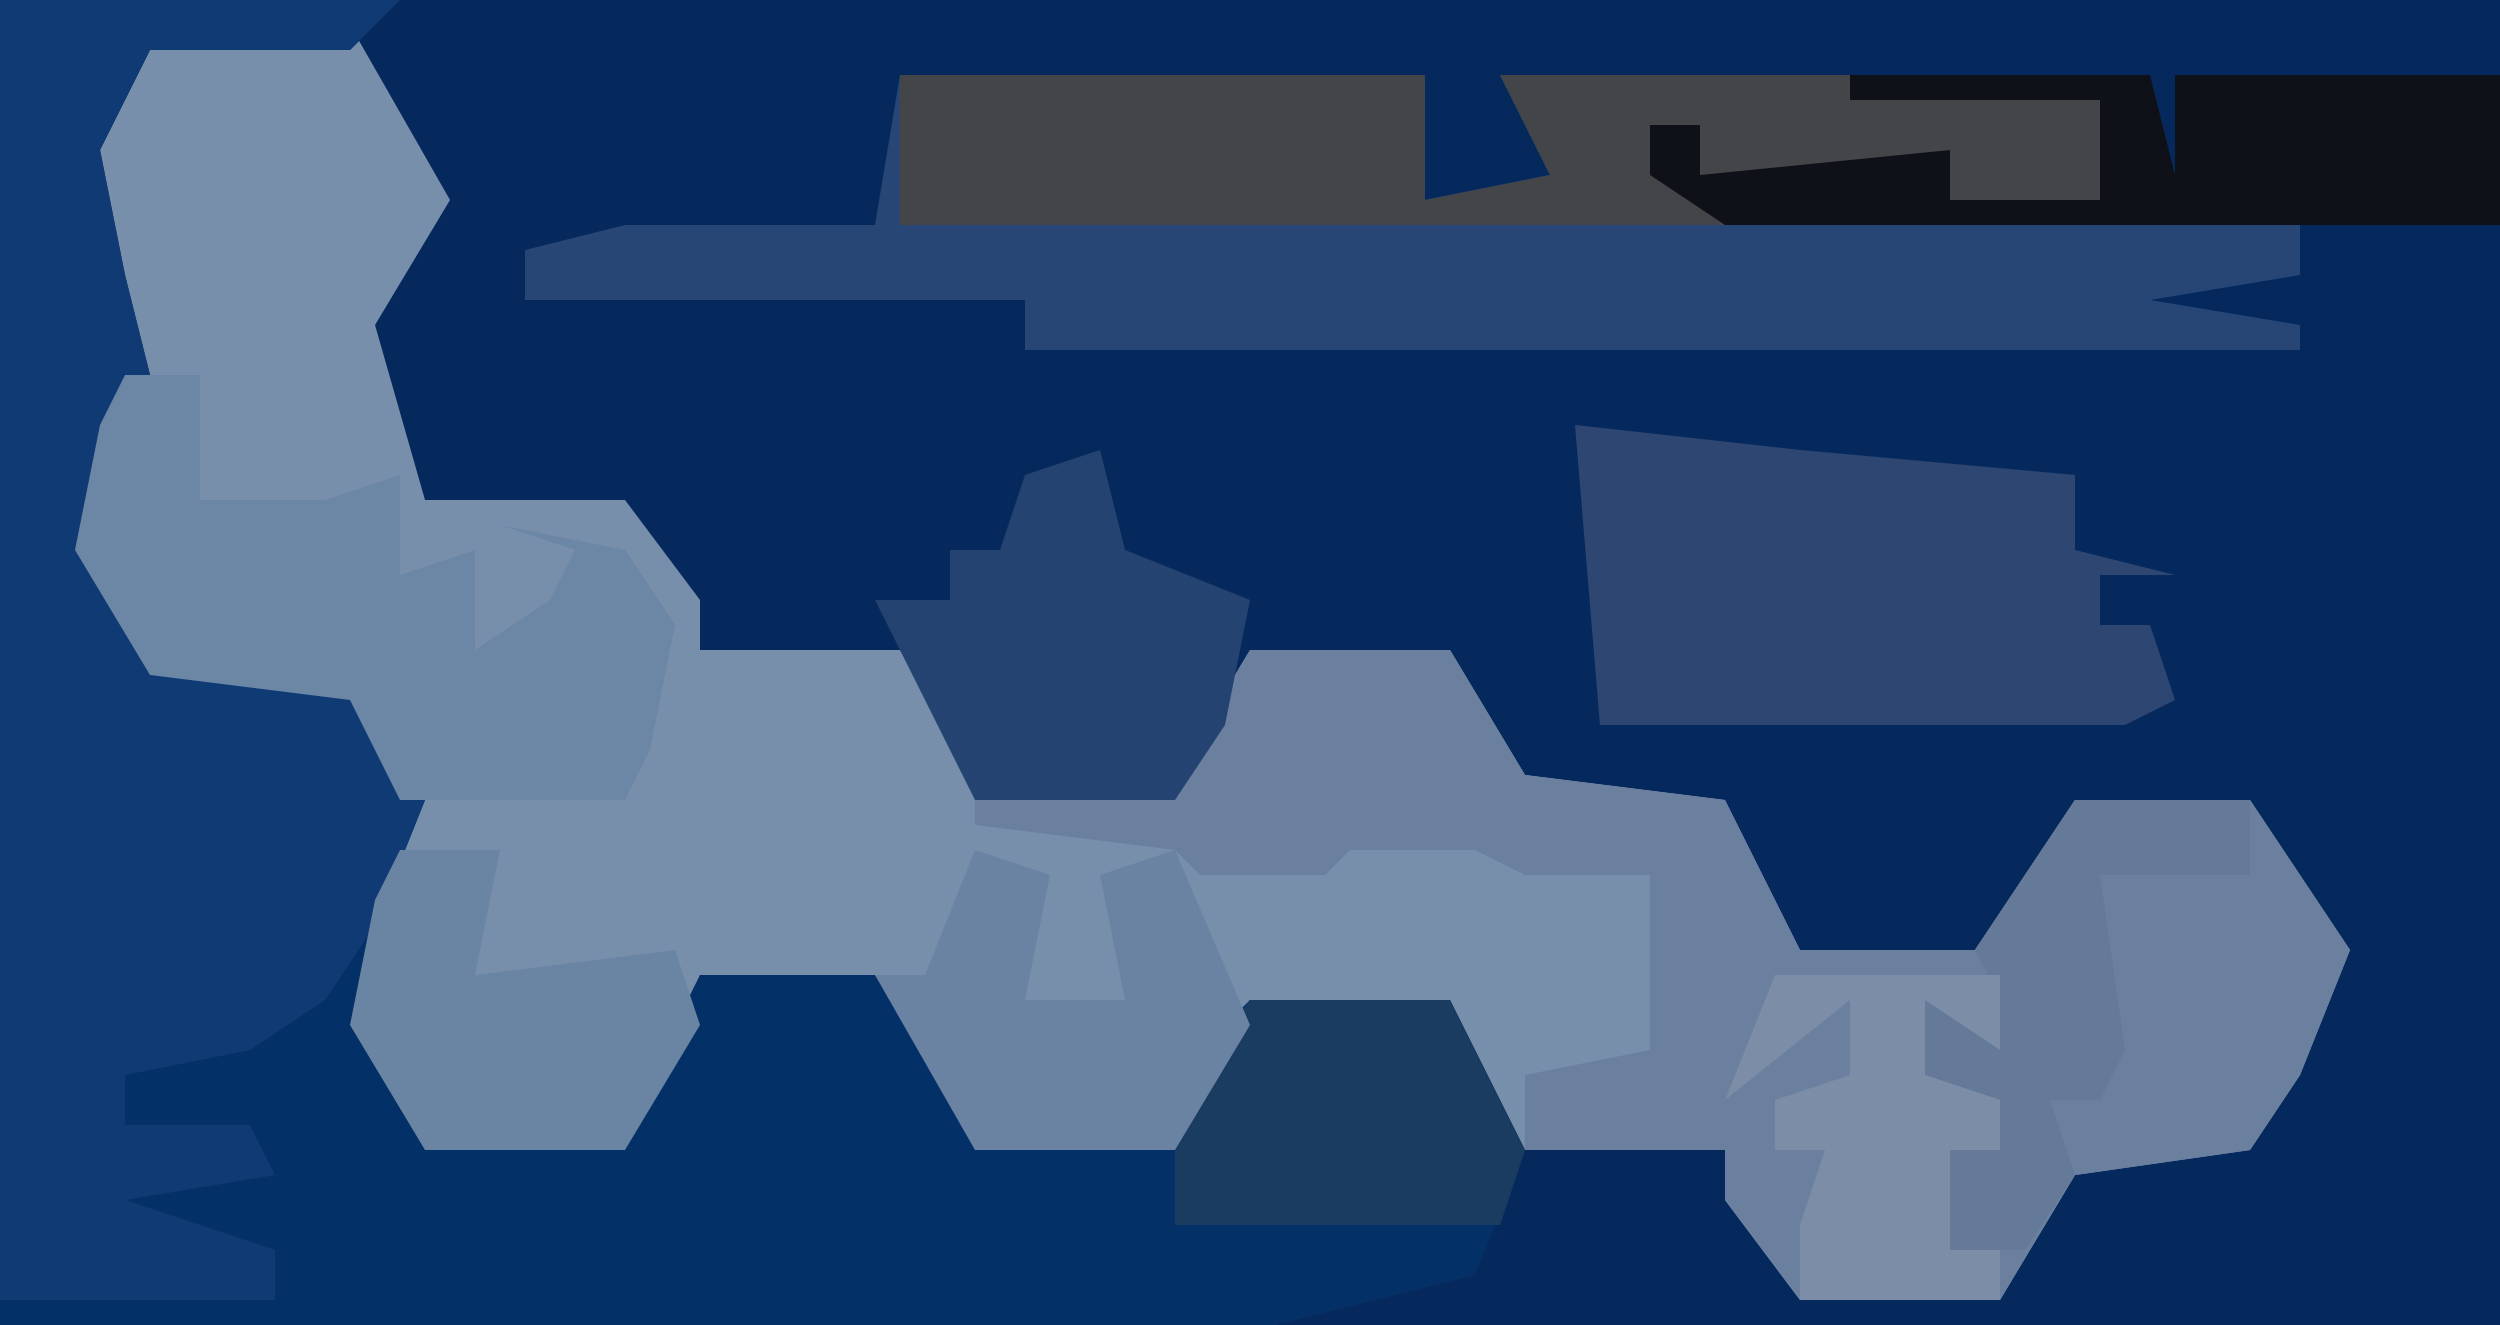 <?xml version="1.0" encoding="UTF-8"?>
<svg version="1.1" xmlns="http://www.w3.org/2000/svg" width="100" height="53">
<path d="M0,0 L100,0 L100,53 L0,53 Z " fill="#06295D" transform="translate(0,0)"/>
<path d="M0,0 L8,0 L12,7 L9,12 L11,19 L19,19 L22,23 L22,25 L30,25 L33,30 L41,30 L44,25 L52,25 L55,30 L63,31 L66,37 L73,37 L77,31 L84,31 L88,37 L86,42 L84,45 L77,46 L74,51 L66,51 L63,47 L63,45 L55,45 L52,40 L44,40 L41,45 L33,45 L29,39 L22,38 L20,44 L19,45 L11,45 L8,40 L9,35 L10,31 L8,27 L0,26 L-3,21 L-2,16 L-1,12 L-3,8 L-2,3 Z " fill="#788FAC" transform="translate(6,1)"/>
<path d="M0,0 L16,0 L14,2 L6,2 L4,6 L5,11 L6,15 L4,19 L5,23 L6,27 L14,27 L17,32 L15,37 L16,43 L17,46 L25,45 L28,39 L35,39 L39,45 L47,46 L49,41 L50,40 L58,40 L61,46 L59,51 L51,53 L0,53 Z " fill="#043068" transform="translate(0,0)"/>
<path d="M0,0 L21,0 L21,5 L26,4 L25,2 L24,0 L38,0 L48,1 L48,5 L42,5 L38,4 L32,4 L32,2 L30,2 L33,5 L56,6 L56,8 L50,9 L56,10 L56,11 L5,11 L5,9 L-15,9 L-15,7 L-11,6 L-1,6 Z " fill="#274675" transform="translate(36,3)"/>
<path d="M0,0 L8,0 L11,5 L19,6 L22,12 L29,12 L33,6 L40,6 L44,12 L42,17 L40,20 L33,21 L30,26 L22,26 L19,22 L19,20 L11,20 L11,17 L16,16 L16,9 L11,9 L9,8 L4,8 L3,9 L-2,9 L-3,8 L-11,7 L-11,6 L-3,5 Z " fill="#6A809E" transform="translate(50,26)"/>
<path d="M0,0 L16,0 L14,2 L6,2 L4,6 L5,11 L6,15 L4,19 L5,23 L6,27 L14,27 L17,32 L15,37 L13,40 L10,42 L5,43 L5,45 L10,45 L11,47 L5,48 L11,50 L11,52 L0,52 Z " fill="#0F3A73" transform="translate(0,0)"/>
<path d="M0,0 L9,1 L20,2 L20,5 L24,6 L21,6 L21,8 L23,8 L24,11 L22,12 L1,12 Z " fill="#2E4672" transform="translate(63,17)"/>
<path d="M0,0 L21,0 L21,5 L26,4 L25,2 L24,0 L38,0 L48,1 L48,5 L42,5 L38,4 L32,4 L32,2 L30,2 L33,6 L0,6 Z " fill="#434549" transform="translate(36,3)"/>
<path d="M0,0 L3,0 L3,5 L8,5 L11,4 L11,8 L14,7 L14,11 L17,9 L18,7 L15,6 L20,7 L22,10 L21,15 L20,17 L11,17 L9,13 L1,12 L-2,7 L-1,2 Z " fill="#6C86A5" transform="translate(5,15)"/>
<path d="M0,0 L12,0 L13,4 L13,0 L26,0 L26,6 L-5,6 L-8,4 L-8,2 L-6,2 L-6,4 L4,3 L4,5 L10,5 L10,1 L0,1 Z " fill="#0E1118" transform="translate(74,3)"/>
<path d="M0,0 L1,4 L6,6 L5,11 L3,14 L-5,14 L-9,6 L-6,6 L-6,4 L-4,4 L-3,1 Z " fill="#244370" transform="translate(44,18)"/>
<path d="M0,0 L8,0 L11,6 L10,9 L-3,9 L-3,4 Z " fill="#1B3C61" transform="translate(50,40)"/>
<path d="M0,0 L4,0 L3,5 L11,4 L12,7 L9,12 L1,12 L-2,7 L-1,2 Z " fill="#6A84A3" transform="translate(16,34)"/>
<path d="M0,0 L3,1 L2,6 L6,6 L5,1 L8,0 L11,7 L8,12 L0,12 L-4,5 L-2,5 Z " fill="#6B83A3" transform="translate(39,34)"/>
<path d="M0,0 L7,0 L7,3 L1,3 L2,10 L1,12 L-1,12 L0,15 L-2,18 L-5,18 L-5,14 L-3,14 L-3,12 L-7,11 L-6,8 L-3,8 L-4,6 Z " fill="#657999" transform="translate(83,32)"/>
<path d="M0,0 L9,0 L9,3 L6,1 L6,4 L9,5 L9,7 L7,7 L7,11 L9,11 L9,13 L1,13 L1,10 L2,7 L0,7 L0,5 L3,4 L3,1 L-2,5 Z " fill="#7B8DA7" transform="translate(71,39)"/>
</svg>

